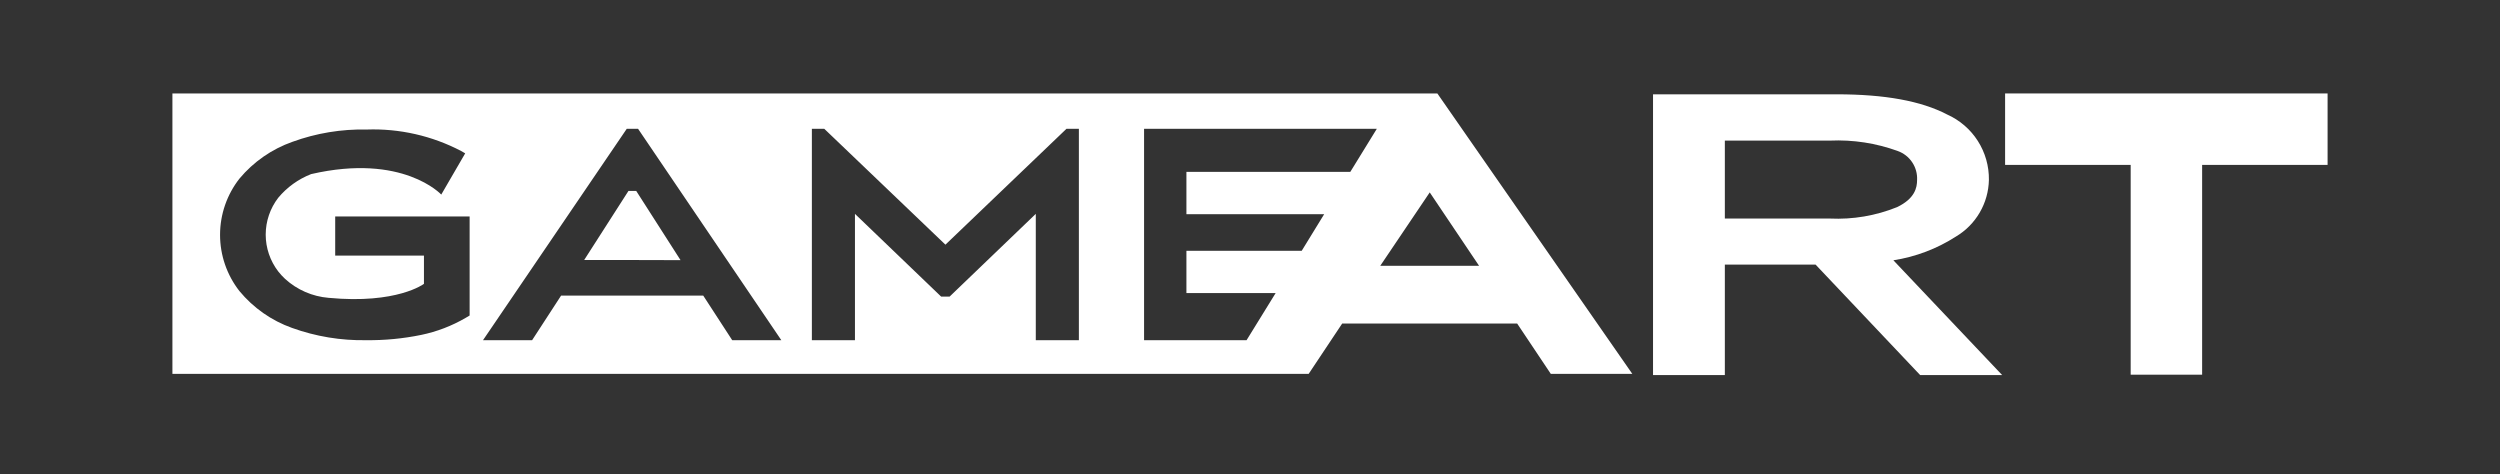 <?xml version="1.0" encoding="UTF-8"?> <svg xmlns="http://www.w3.org/2000/svg" width="174" height="33" viewBox="0 0 174 33" fill="none"><rect x="0" y="0" width="174" height="33" fill="#333333" stroke="none"/><path d="M131.78 18.116C133.329 17.876 134.81 17.314 136.129 16.467C136.815 16.06 137.386 15.484 137.788 14.795C138.19 14.106 138.41 13.326 138.428 12.528C138.442 11.566 138.174 10.621 137.656 9.809C137.138 8.998 136.393 8.357 135.514 7.966C133.711 7.026 131.191 6.564 127.824 6.564H115.051V26.105H120.049V18.415H126.363L133.643 26.105H139.35L131.78 18.116ZM120.049 9.786H127.363C128.97 9.715 130.576 9.961 132.088 10.512C132.498 10.66 132.85 10.935 133.091 11.299C133.333 11.662 133.451 12.093 133.429 12.528C133.429 13.05 133.284 13.818 132.037 14.416C130.554 15.015 128.96 15.286 127.363 15.211H120.049V9.786Z" fill="white"></path><path fill-rule="evenodd" clip-rule="evenodd" d="M91.085 26.019H12V6.504H100.039L113.607 26.019H107.934L105.593 22.516H99.51H93.418L91.085 26.019ZM32.686 15.064V21.959L32.412 22.122C31.452 22.682 30.407 23.083 29.319 23.309C28.06 23.568 26.777 23.691 25.491 23.677C23.731 23.709 21.979 23.42 20.322 22.822C18.895 22.313 17.631 21.427 16.665 20.259C15.791 19.142 15.316 17.764 15.316 16.346C15.316 14.927 15.791 13.55 16.665 12.433C17.643 11.262 18.918 10.377 20.357 9.869C22.012 9.267 23.765 8.977 25.526 9.015C27.808 8.936 30.073 9.451 32.096 10.51L32.378 10.673L31.207 12.689L30.712 13.543C30.712 13.543 28.046 10.647 21.655 12.117C20.765 12.464 19.977 13.031 19.365 13.765C18.8 14.5 18.493 15.402 18.493 16.329C18.493 17.256 18.8 18.157 19.365 18.892C19.511 19.078 19.671 19.252 19.844 19.413C20.68 20.173 21.743 20.636 22.868 20.729C27.636 21.182 29.507 19.755 29.507 19.755V17.79H23.33V15.064H32.686ZM43.623 8.964H44.409L54.38 23.677H50.962L48.946 20.575H39.051L37.035 23.677H33.617L43.623 8.964ZM40.658 18.097H44.016L47.365 18.106L44.28 13.287H43.742L40.658 18.097ZM75.09 8.964V23.677H72.091V14.885L66.093 20.643H65.503L59.505 14.885V23.677H56.506V8.964H57.369L65.802 17.029L74.227 8.964H75.09ZM82.575 14.91V11.963H93.981L95.827 8.964H79.627V23.677H86.761L88.786 20.396H82.575V17.457H90.598L92.161 14.91H82.575ZM99.51 13.391L96.066 18.5H99.51H102.944L99.51 13.391Z" fill="white"></path><path d="M162 6.504H139.555V11.477H148.295V26.078H153.268V11.477H162V6.504Z" fill="white"></path></svg> 